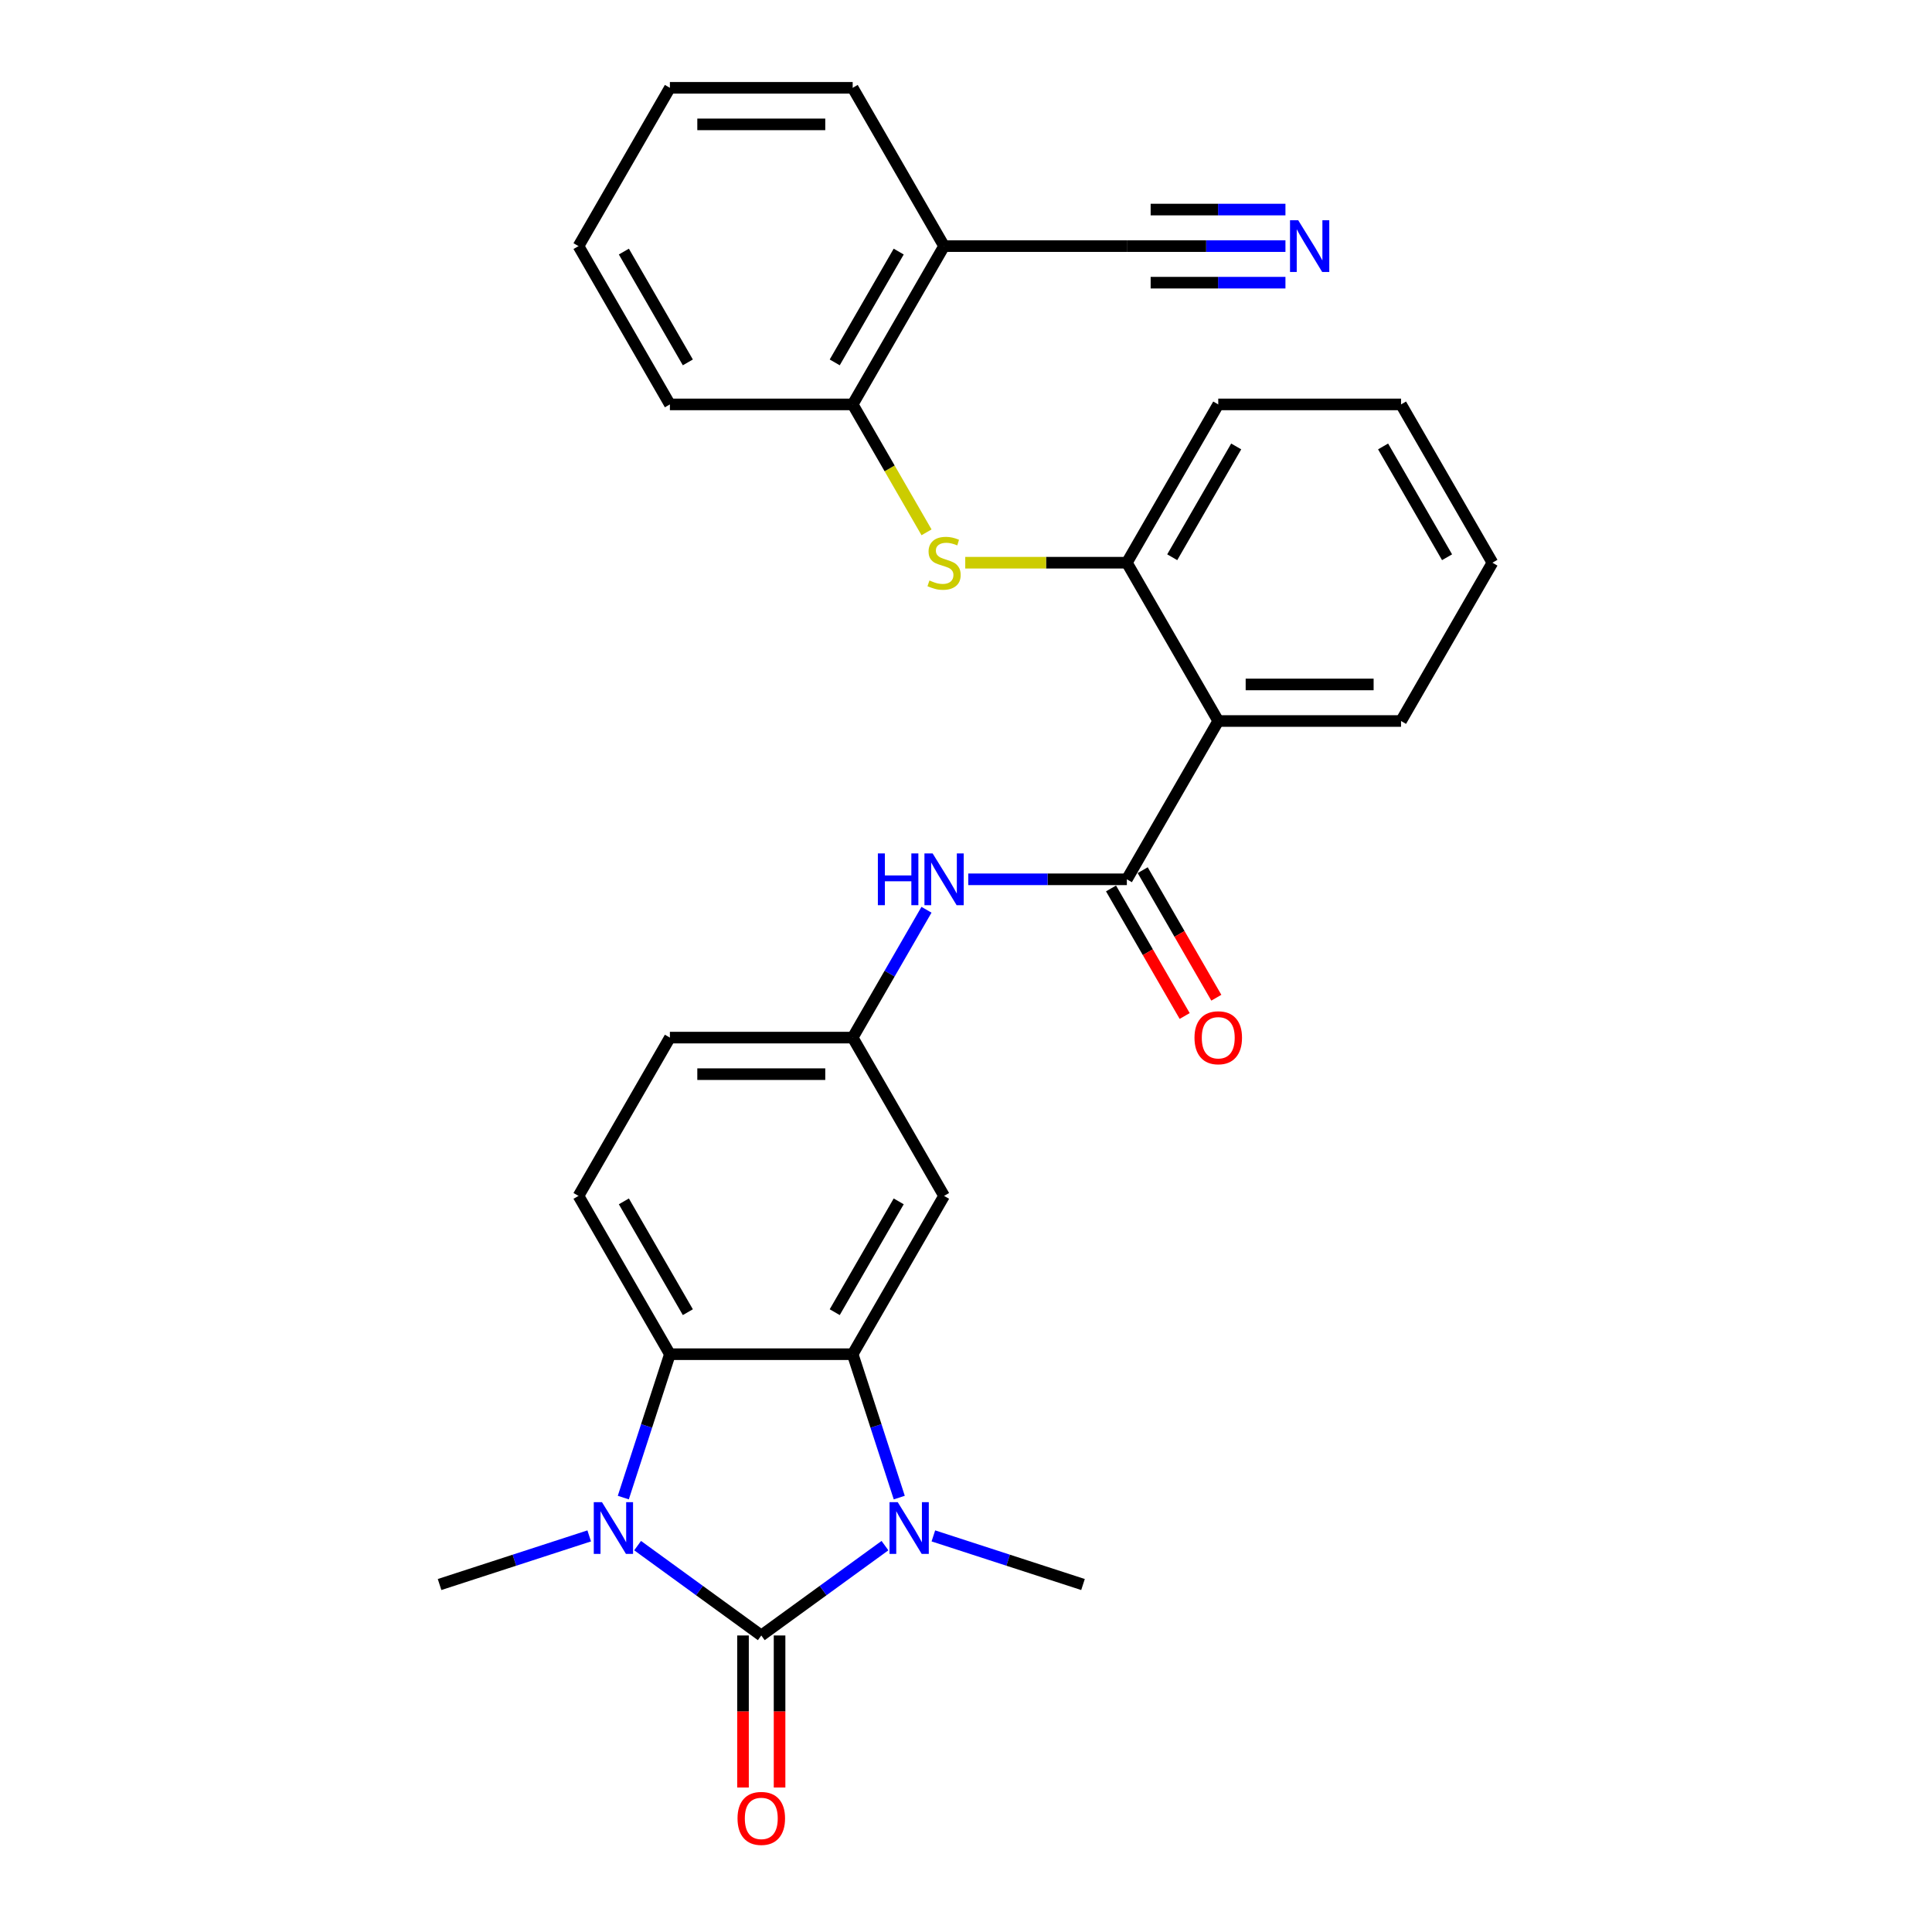 <?xml version='1.0' encoding='iso-8859-1'?>
<svg version='1.1' baseProfile='full'
              xmlns='http://www.w3.org/2000/svg'
                      xmlns:rdkit='http://www.rdkit.org/xml'
                      xmlns:xlink='http://www.w3.org/1999/xlink'
                  xml:space='preserve'
width='1000px' height='1000px' viewBox='0 0 1000 1000'>
<!-- END OF HEADER -->
<rect style='opacity:1.0;fill:#FFFFFF;stroke:none' width='1000' height='1000' x='0' y='0'> </rect>
<path class='bond-0' d='M 394.04,846.52 L 426.048,823.266' style='fill:none;fill-rule:evenodd;stroke:#000000;stroke-width:6px;stroke-linecap:butt;stroke-linejoin:miter;stroke-opacity:1' />
<path class='bond-0' d='M 426.048,823.266 L 458.055,800.011' style='fill:none;fill-rule:evenodd;stroke:#0000FF;stroke-width:6px;stroke-linecap:butt;stroke-linejoin:miter;stroke-opacity:1' />
<path class='bond-1' d='M 394.04,846.52 L 362.033,823.266' style='fill:none;fill-rule:evenodd;stroke:#000000;stroke-width:6px;stroke-linecap:butt;stroke-linejoin:miter;stroke-opacity:1' />
<path class='bond-1' d='M 362.033,823.266 L 330.026,800.011' style='fill:none;fill-rule:evenodd;stroke:#0000FF;stroke-width:6px;stroke-linecap:butt;stroke-linejoin:miter;stroke-opacity:1' />
<path class='bond-15' d='M 384.579,846.52 L 384.579,885.869' style='fill:none;fill-rule:evenodd;stroke:#000000;stroke-width:6px;stroke-linecap:butt;stroke-linejoin:miter;stroke-opacity:1' />
<path class='bond-15' d='M 384.579,885.869 L 384.579,925.217' style='fill:none;fill-rule:evenodd;stroke:#FF0000;stroke-width:6px;stroke-linecap:butt;stroke-linejoin:miter;stroke-opacity:1' />
<path class='bond-15' d='M 403.501,846.52 L 403.501,885.869' style='fill:none;fill-rule:evenodd;stroke:#000000;stroke-width:6px;stroke-linecap:butt;stroke-linejoin:miter;stroke-opacity:1' />
<path class='bond-15' d='M 403.501,885.869 L 403.501,925.217' style='fill:none;fill-rule:evenodd;stroke:#FF0000;stroke-width:6px;stroke-linecap:butt;stroke-linejoin:miter;stroke-opacity:1' />
<path class='bond-2' d='M 465.46,775.148 L 453.403,738.039' style='fill:none;fill-rule:evenodd;stroke:#0000FF;stroke-width:6px;stroke-linecap:butt;stroke-linejoin:miter;stroke-opacity:1' />
<path class='bond-2' d='M 453.403,738.039 L 441.345,700.931' style='fill:none;fill-rule:evenodd;stroke:#000000;stroke-width:6px;stroke-linecap:butt;stroke-linejoin:miter;stroke-opacity:1' />
<path class='bond-19' d='M 483.108,794.98 L 521.834,807.563' style='fill:none;fill-rule:evenodd;stroke:#0000FF;stroke-width:6px;stroke-linecap:butt;stroke-linejoin:miter;stroke-opacity:1' />
<path class='bond-19' d='M 521.834,807.563 L 560.561,820.146' style='fill:none;fill-rule:evenodd;stroke:#000000;stroke-width:6px;stroke-linecap:butt;stroke-linejoin:miter;stroke-opacity:1' />
<path class='bond-3' d='M 322.621,775.148 L 334.678,738.039' style='fill:none;fill-rule:evenodd;stroke:#0000FF;stroke-width:6px;stroke-linecap:butt;stroke-linejoin:miter;stroke-opacity:1' />
<path class='bond-3' d='M 334.678,738.039 L 346.736,700.931' style='fill:none;fill-rule:evenodd;stroke:#000000;stroke-width:6px;stroke-linecap:butt;stroke-linejoin:miter;stroke-opacity:1' />
<path class='bond-20' d='M 304.973,794.98 L 266.247,807.563' style='fill:none;fill-rule:evenodd;stroke:#0000FF;stroke-width:6px;stroke-linecap:butt;stroke-linejoin:miter;stroke-opacity:1' />
<path class='bond-20' d='M 266.247,807.563 L 227.52,820.146' style='fill:none;fill-rule:evenodd;stroke:#000000;stroke-width:6px;stroke-linecap:butt;stroke-linejoin:miter;stroke-opacity:1' />
<path class='bond-9' d='M 441.345,700.931 L 488.65,618.996' style='fill:none;fill-rule:evenodd;stroke:#000000;stroke-width:6px;stroke-linecap:butt;stroke-linejoin:miter;stroke-opacity:1' />
<path class='bond-9' d='M 432.054,679.18 L 465.168,621.825' style='fill:none;fill-rule:evenodd;stroke:#000000;stroke-width:6px;stroke-linecap:butt;stroke-linejoin:miter;stroke-opacity:1' />
<path class='bond-29' d='M 441.345,700.931 L 346.736,700.931' style='fill:none;fill-rule:evenodd;stroke:#000000;stroke-width:6px;stroke-linecap:butt;stroke-linejoin:miter;stroke-opacity:1' />
<path class='bond-14' d='M 346.736,700.931 L 299.431,618.996' style='fill:none;fill-rule:evenodd;stroke:#000000;stroke-width:6px;stroke-linecap:butt;stroke-linejoin:miter;stroke-opacity:1' />
<path class='bond-14' d='M 356.027,679.18 L 322.913,621.825' style='fill:none;fill-rule:evenodd;stroke:#000000;stroke-width:6px;stroke-linecap:butt;stroke-linejoin:miter;stroke-opacity:1' />
<path class='bond-4' d='M 583.26,455.127 L 542.218,455.127' style='fill:none;fill-rule:evenodd;stroke:#000000;stroke-width:6px;stroke-linecap:butt;stroke-linejoin:miter;stroke-opacity:1' />
<path class='bond-4' d='M 542.218,455.127 L 501.177,455.127' style='fill:none;fill-rule:evenodd;stroke:#0000FF;stroke-width:6px;stroke-linecap:butt;stroke-linejoin:miter;stroke-opacity:1' />
<path class='bond-5' d='M 583.26,455.127 L 630.565,373.193' style='fill:none;fill-rule:evenodd;stroke:#000000;stroke-width:6px;stroke-linecap:butt;stroke-linejoin:miter;stroke-opacity:1' />
<path class='bond-17' d='M 575.067,459.858 L 594.125,492.868' style='fill:none;fill-rule:evenodd;stroke:#000000;stroke-width:6px;stroke-linecap:butt;stroke-linejoin:miter;stroke-opacity:1' />
<path class='bond-17' d='M 594.125,492.868 L 613.184,525.879' style='fill:none;fill-rule:evenodd;stroke:#FF0000;stroke-width:6px;stroke-linecap:butt;stroke-linejoin:miter;stroke-opacity:1' />
<path class='bond-17' d='M 591.454,450.397 L 610.512,483.407' style='fill:none;fill-rule:evenodd;stroke:#000000;stroke-width:6px;stroke-linecap:butt;stroke-linejoin:miter;stroke-opacity:1' />
<path class='bond-17' d='M 610.512,483.407 L 629.571,516.418' style='fill:none;fill-rule:evenodd;stroke:#FF0000;stroke-width:6px;stroke-linecap:butt;stroke-linejoin:miter;stroke-opacity:1' />
<path class='bond-6' d='M 630.565,373.193 L 583.26,291.258' style='fill:none;fill-rule:evenodd;stroke:#000000;stroke-width:6px;stroke-linecap:butt;stroke-linejoin:miter;stroke-opacity:1' />
<path class='bond-21' d='M 630.565,373.193 L 725.175,373.193' style='fill:none;fill-rule:evenodd;stroke:#000000;stroke-width:6px;stroke-linecap:butt;stroke-linejoin:miter;stroke-opacity:1' />
<path class='bond-21' d='M 644.757,354.271 L 710.983,354.271' style='fill:none;fill-rule:evenodd;stroke:#000000;stroke-width:6px;stroke-linecap:butt;stroke-linejoin:miter;stroke-opacity:1' />
<path class='bond-7' d='M 583.26,291.258 L 541.433,291.258' style='fill:none;fill-rule:evenodd;stroke:#000000;stroke-width:6px;stroke-linecap:butt;stroke-linejoin:miter;stroke-opacity:1' />
<path class='bond-7' d='M 541.433,291.258 L 499.606,291.258' style='fill:none;fill-rule:evenodd;stroke:#CCCC00;stroke-width:6px;stroke-linecap:butt;stroke-linejoin:miter;stroke-opacity:1' />
<path class='bond-22' d='M 583.26,291.258 L 630.565,209.324' style='fill:none;fill-rule:evenodd;stroke:#000000;stroke-width:6px;stroke-linecap:butt;stroke-linejoin:miter;stroke-opacity:1' />
<path class='bond-22' d='M 606.743,288.429 L 639.856,231.075' style='fill:none;fill-rule:evenodd;stroke:#000000;stroke-width:6px;stroke-linecap:butt;stroke-linejoin:miter;stroke-opacity:1' />
<path class='bond-12' d='M 479.572,275.534 L 460.459,242.429' style='fill:none;fill-rule:evenodd;stroke:#CCCC00;stroke-width:6px;stroke-linecap:butt;stroke-linejoin:miter;stroke-opacity:1' />
<path class='bond-12' d='M 460.459,242.429 L 441.345,209.324' style='fill:none;fill-rule:evenodd;stroke:#000000;stroke-width:6px;stroke-linecap:butt;stroke-linejoin:miter;stroke-opacity:1' />
<path class='bond-8' d='M 479.55,470.889 L 460.448,503.975' style='fill:none;fill-rule:evenodd;stroke:#0000FF;stroke-width:6px;stroke-linecap:butt;stroke-linejoin:miter;stroke-opacity:1' />
<path class='bond-8' d='M 460.448,503.975 L 441.345,537.062' style='fill:none;fill-rule:evenodd;stroke:#000000;stroke-width:6px;stroke-linecap:butt;stroke-linejoin:miter;stroke-opacity:1' />
<path class='bond-16' d='M 488.65,618.996 L 441.345,537.062' style='fill:none;fill-rule:evenodd;stroke:#000000;stroke-width:6px;stroke-linecap:butt;stroke-linejoin:miter;stroke-opacity:1' />
<path class='bond-10' d='M 665.344,127.389 L 624.302,127.389' style='fill:none;fill-rule:evenodd;stroke:#0000FF;stroke-width:6px;stroke-linecap:butt;stroke-linejoin:miter;stroke-opacity:1' />
<path class='bond-10' d='M 624.302,127.389 L 583.26,127.389' style='fill:none;fill-rule:evenodd;stroke:#000000;stroke-width:6px;stroke-linecap:butt;stroke-linejoin:miter;stroke-opacity:1' />
<path class='bond-10' d='M 665.344,108.467 L 630.458,108.467' style='fill:none;fill-rule:evenodd;stroke:#0000FF;stroke-width:6px;stroke-linecap:butt;stroke-linejoin:miter;stroke-opacity:1' />
<path class='bond-10' d='M 630.458,108.467 L 595.573,108.467' style='fill:none;fill-rule:evenodd;stroke:#000000;stroke-width:6px;stroke-linecap:butt;stroke-linejoin:miter;stroke-opacity:1' />
<path class='bond-10' d='M 665.344,146.311 L 630.458,146.311' style='fill:none;fill-rule:evenodd;stroke:#0000FF;stroke-width:6px;stroke-linecap:butt;stroke-linejoin:miter;stroke-opacity:1' />
<path class='bond-10' d='M 630.458,146.311 L 595.573,146.311' style='fill:none;fill-rule:evenodd;stroke:#000000;stroke-width:6px;stroke-linecap:butt;stroke-linejoin:miter;stroke-opacity:1' />
<path class='bond-11' d='M 583.26,127.389 L 488.65,127.389' style='fill:none;fill-rule:evenodd;stroke:#000000;stroke-width:6px;stroke-linecap:butt;stroke-linejoin:miter;stroke-opacity:1' />
<path class='bond-13' d='M 441.345,209.324 L 488.65,127.389' style='fill:none;fill-rule:evenodd;stroke:#000000;stroke-width:6px;stroke-linecap:butt;stroke-linejoin:miter;stroke-opacity:1' />
<path class='bond-13' d='M 432.054,187.572 L 465.168,130.218' style='fill:none;fill-rule:evenodd;stroke:#000000;stroke-width:6px;stroke-linecap:butt;stroke-linejoin:miter;stroke-opacity:1' />
<path class='bond-24' d='M 441.345,209.324 L 346.736,209.324' style='fill:none;fill-rule:evenodd;stroke:#000000;stroke-width:6px;stroke-linecap:butt;stroke-linejoin:miter;stroke-opacity:1' />
<path class='bond-23' d='M 488.65,127.389 L 441.345,45.455' style='fill:none;fill-rule:evenodd;stroke:#000000;stroke-width:6px;stroke-linecap:butt;stroke-linejoin:miter;stroke-opacity:1' />
<path class='bond-18' d='M 299.431,618.996 L 346.736,537.062' style='fill:none;fill-rule:evenodd;stroke:#000000;stroke-width:6px;stroke-linecap:butt;stroke-linejoin:miter;stroke-opacity:1' />
<path class='bond-30' d='M 441.345,537.062 L 346.736,537.062' style='fill:none;fill-rule:evenodd;stroke:#000000;stroke-width:6px;stroke-linecap:butt;stroke-linejoin:miter;stroke-opacity:1' />
<path class='bond-30' d='M 427.154,555.984 L 360.927,555.984' style='fill:none;fill-rule:evenodd;stroke:#000000;stroke-width:6px;stroke-linecap:butt;stroke-linejoin:miter;stroke-opacity:1' />
<path class='bond-25' d='M 725.175,373.193 L 772.48,291.258' style='fill:none;fill-rule:evenodd;stroke:#000000;stroke-width:6px;stroke-linecap:butt;stroke-linejoin:miter;stroke-opacity:1' />
<path class='bond-31' d='M 630.565,209.324 L 725.175,209.324' style='fill:none;fill-rule:evenodd;stroke:#000000;stroke-width:6px;stroke-linecap:butt;stroke-linejoin:miter;stroke-opacity:1' />
<path class='bond-32' d='M 441.345,45.455 L 346.736,45.455' style='fill:none;fill-rule:evenodd;stroke:#000000;stroke-width:6px;stroke-linecap:butt;stroke-linejoin:miter;stroke-opacity:1' />
<path class='bond-32' d='M 427.154,64.376 L 360.927,64.376' style='fill:none;fill-rule:evenodd;stroke:#000000;stroke-width:6px;stroke-linecap:butt;stroke-linejoin:miter;stroke-opacity:1' />
<path class='bond-28' d='M 346.736,209.324 L 299.431,127.389' style='fill:none;fill-rule:evenodd;stroke:#000000;stroke-width:6px;stroke-linecap:butt;stroke-linejoin:miter;stroke-opacity:1' />
<path class='bond-28' d='M 356.027,187.572 L 322.913,130.218' style='fill:none;fill-rule:evenodd;stroke:#000000;stroke-width:6px;stroke-linecap:butt;stroke-linejoin:miter;stroke-opacity:1' />
<path class='bond-26' d='M 772.48,291.258 L 725.175,209.324' style='fill:none;fill-rule:evenodd;stroke:#000000;stroke-width:6px;stroke-linecap:butt;stroke-linejoin:miter;stroke-opacity:1' />
<path class='bond-26' d='M 748.997,288.429 L 715.884,231.075' style='fill:none;fill-rule:evenodd;stroke:#000000;stroke-width:6px;stroke-linecap:butt;stroke-linejoin:miter;stroke-opacity:1' />
<path class='bond-27' d='M 346.736,45.455 L 299.431,127.389' style='fill:none;fill-rule:evenodd;stroke:#000000;stroke-width:6px;stroke-linecap:butt;stroke-linejoin:miter;stroke-opacity:1' />
<path  class='atom-1' d='M 464.659 777.513
L 473.439 791.705
Q 474.309 793.105, 475.709 795.641
Q 477.11 798.176, 477.185 798.327
L 477.185 777.513
L 480.743 777.513
L 480.743 804.307
L 477.072 804.307
L 467.649 788.791
Q 466.551 786.974, 465.378 784.893
Q 464.243 782.811, 463.902 782.168
L 463.902 804.307
L 460.42 804.307
L 460.42 777.513
L 464.659 777.513
' fill='#0000FF'/>
<path  class='atom-2' d='M 311.577 777.513
L 320.357 791.705
Q 321.227 793.105, 322.627 795.641
Q 324.028 798.176, 324.103 798.327
L 324.103 777.513
L 327.661 777.513
L 327.661 804.307
L 323.99 804.307
L 314.567 788.791
Q 313.469 786.974, 312.296 784.893
Q 311.161 782.811, 310.82 782.168
L 310.82 804.307
L 307.338 804.307
L 307.338 777.513
L 311.577 777.513
' fill='#0000FF'/>
<path  class='atom-8' d='M 481.082 300.454
Q 481.384 300.568, 482.633 301.098
Q 483.882 301.627, 485.244 301.968
Q 486.645 302.271, 488.007 302.271
Q 490.542 302.271, 492.018 301.06
Q 493.494 299.811, 493.494 297.654
Q 493.494 296.178, 492.737 295.27
Q 492.018 294.361, 490.883 293.869
Q 489.748 293.377, 487.856 292.81
Q 485.471 292.091, 484.033 291.409
Q 482.633 290.728, 481.611 289.29
Q 480.627 287.852, 480.627 285.43
Q 480.627 282.062, 482.898 279.981
Q 485.206 277.899, 489.748 277.899
Q 492.851 277.899, 496.37 279.375
L 495.5 282.289
Q 492.283 280.965, 489.861 280.965
Q 487.25 280.965, 485.812 282.062
Q 484.374 283.122, 484.412 284.976
Q 484.412 286.414, 485.131 287.285
Q 485.888 288.155, 486.947 288.647
Q 488.045 289.139, 489.861 289.707
Q 492.283 290.463, 493.721 291.22
Q 495.159 291.977, 496.181 293.529
Q 497.241 295.043, 497.241 297.654
Q 497.241 301.362, 494.743 303.368
Q 492.283 305.336, 488.158 305.336
Q 485.774 305.336, 483.958 304.806
Q 482.179 304.314, 480.06 303.444
L 481.082 300.454
' fill='#CCCC00'/>
<path  class='atom-9' d='M 454.383 441.73
L 458.016 441.73
L 458.016 453.121
L 471.715 453.121
L 471.715 441.73
L 475.348 441.73
L 475.348 468.524
L 471.715 468.524
L 471.715 456.149
L 458.016 456.149
L 458.016 468.524
L 454.383 468.524
L 454.383 441.73
' fill='#0000FF'/>
<path  class='atom-9' d='M 482.728 441.73
L 491.508 455.922
Q 492.378 457.322, 493.778 459.858
Q 495.178 462.393, 495.254 462.545
L 495.254 441.73
L 498.811 441.73
L 498.811 468.524
L 495.141 468.524
L 485.717 453.008
Q 484.62 451.191, 483.447 449.11
Q 482.311 447.029, 481.971 446.385
L 481.971 468.524
L 478.489 468.524
L 478.489 441.73
L 482.728 441.73
' fill='#0000FF'/>
<path  class='atom-11' d='M 671.947 113.992
L 680.727 128.184
Q 681.598 129.584, 682.998 132.12
Q 684.398 134.655, 684.474 134.806
L 684.474 113.992
L 688.031 113.992
L 688.031 140.786
L 684.36 140.786
L 674.937 125.27
Q 673.84 123.453, 672.666 121.372
Q 671.531 119.29, 671.191 118.647
L 671.191 140.786
L 667.709 140.786
L 667.709 113.992
L 671.947 113.992
' fill='#0000FF'/>
<path  class='atom-16' d='M 381.741 941.206
Q 381.741 934.772, 384.92 931.177
Q 388.099 927.582, 394.04 927.582
Q 399.982 927.582, 403.161 931.177
Q 406.34 934.772, 406.34 941.206
Q 406.34 947.715, 403.123 951.424
Q 399.906 955.095, 394.04 955.095
Q 388.137 955.095, 384.92 951.424
Q 381.741 947.753, 381.741 941.206
M 394.04 952.067
Q 398.128 952.067, 400.323 949.342
Q 402.555 946.58, 402.555 941.206
Q 402.555 935.946, 400.323 933.296
Q 398.128 930.61, 394.04 930.61
Q 389.953 930.61, 387.721 933.259
Q 385.526 935.908, 385.526 941.206
Q 385.526 946.618, 387.721 949.342
Q 389.953 952.067, 394.04 952.067
' fill='#FF0000'/>
<path  class='atom-18' d='M 618.266 537.137
Q 618.266 530.704, 621.445 527.109
Q 624.624 523.514, 630.565 523.514
Q 636.507 523.514, 639.685 527.109
Q 642.864 530.704, 642.864 537.137
Q 642.864 543.647, 639.648 547.355
Q 636.431 551.026, 630.565 551.026
Q 624.661 551.026, 621.445 547.355
Q 618.266 543.684, 618.266 537.137
M 630.565 547.999
Q 634.652 547.999, 636.847 545.274
Q 639.08 542.511, 639.08 537.137
Q 639.08 531.877, 636.847 529.228
Q 634.652 526.541, 630.565 526.541
Q 626.478 526.541, 624.245 529.19
Q 622.05 531.839, 622.05 537.137
Q 622.05 542.549, 624.245 545.274
Q 626.478 547.999, 630.565 547.999
' fill='#FF0000'/>
</svg>
